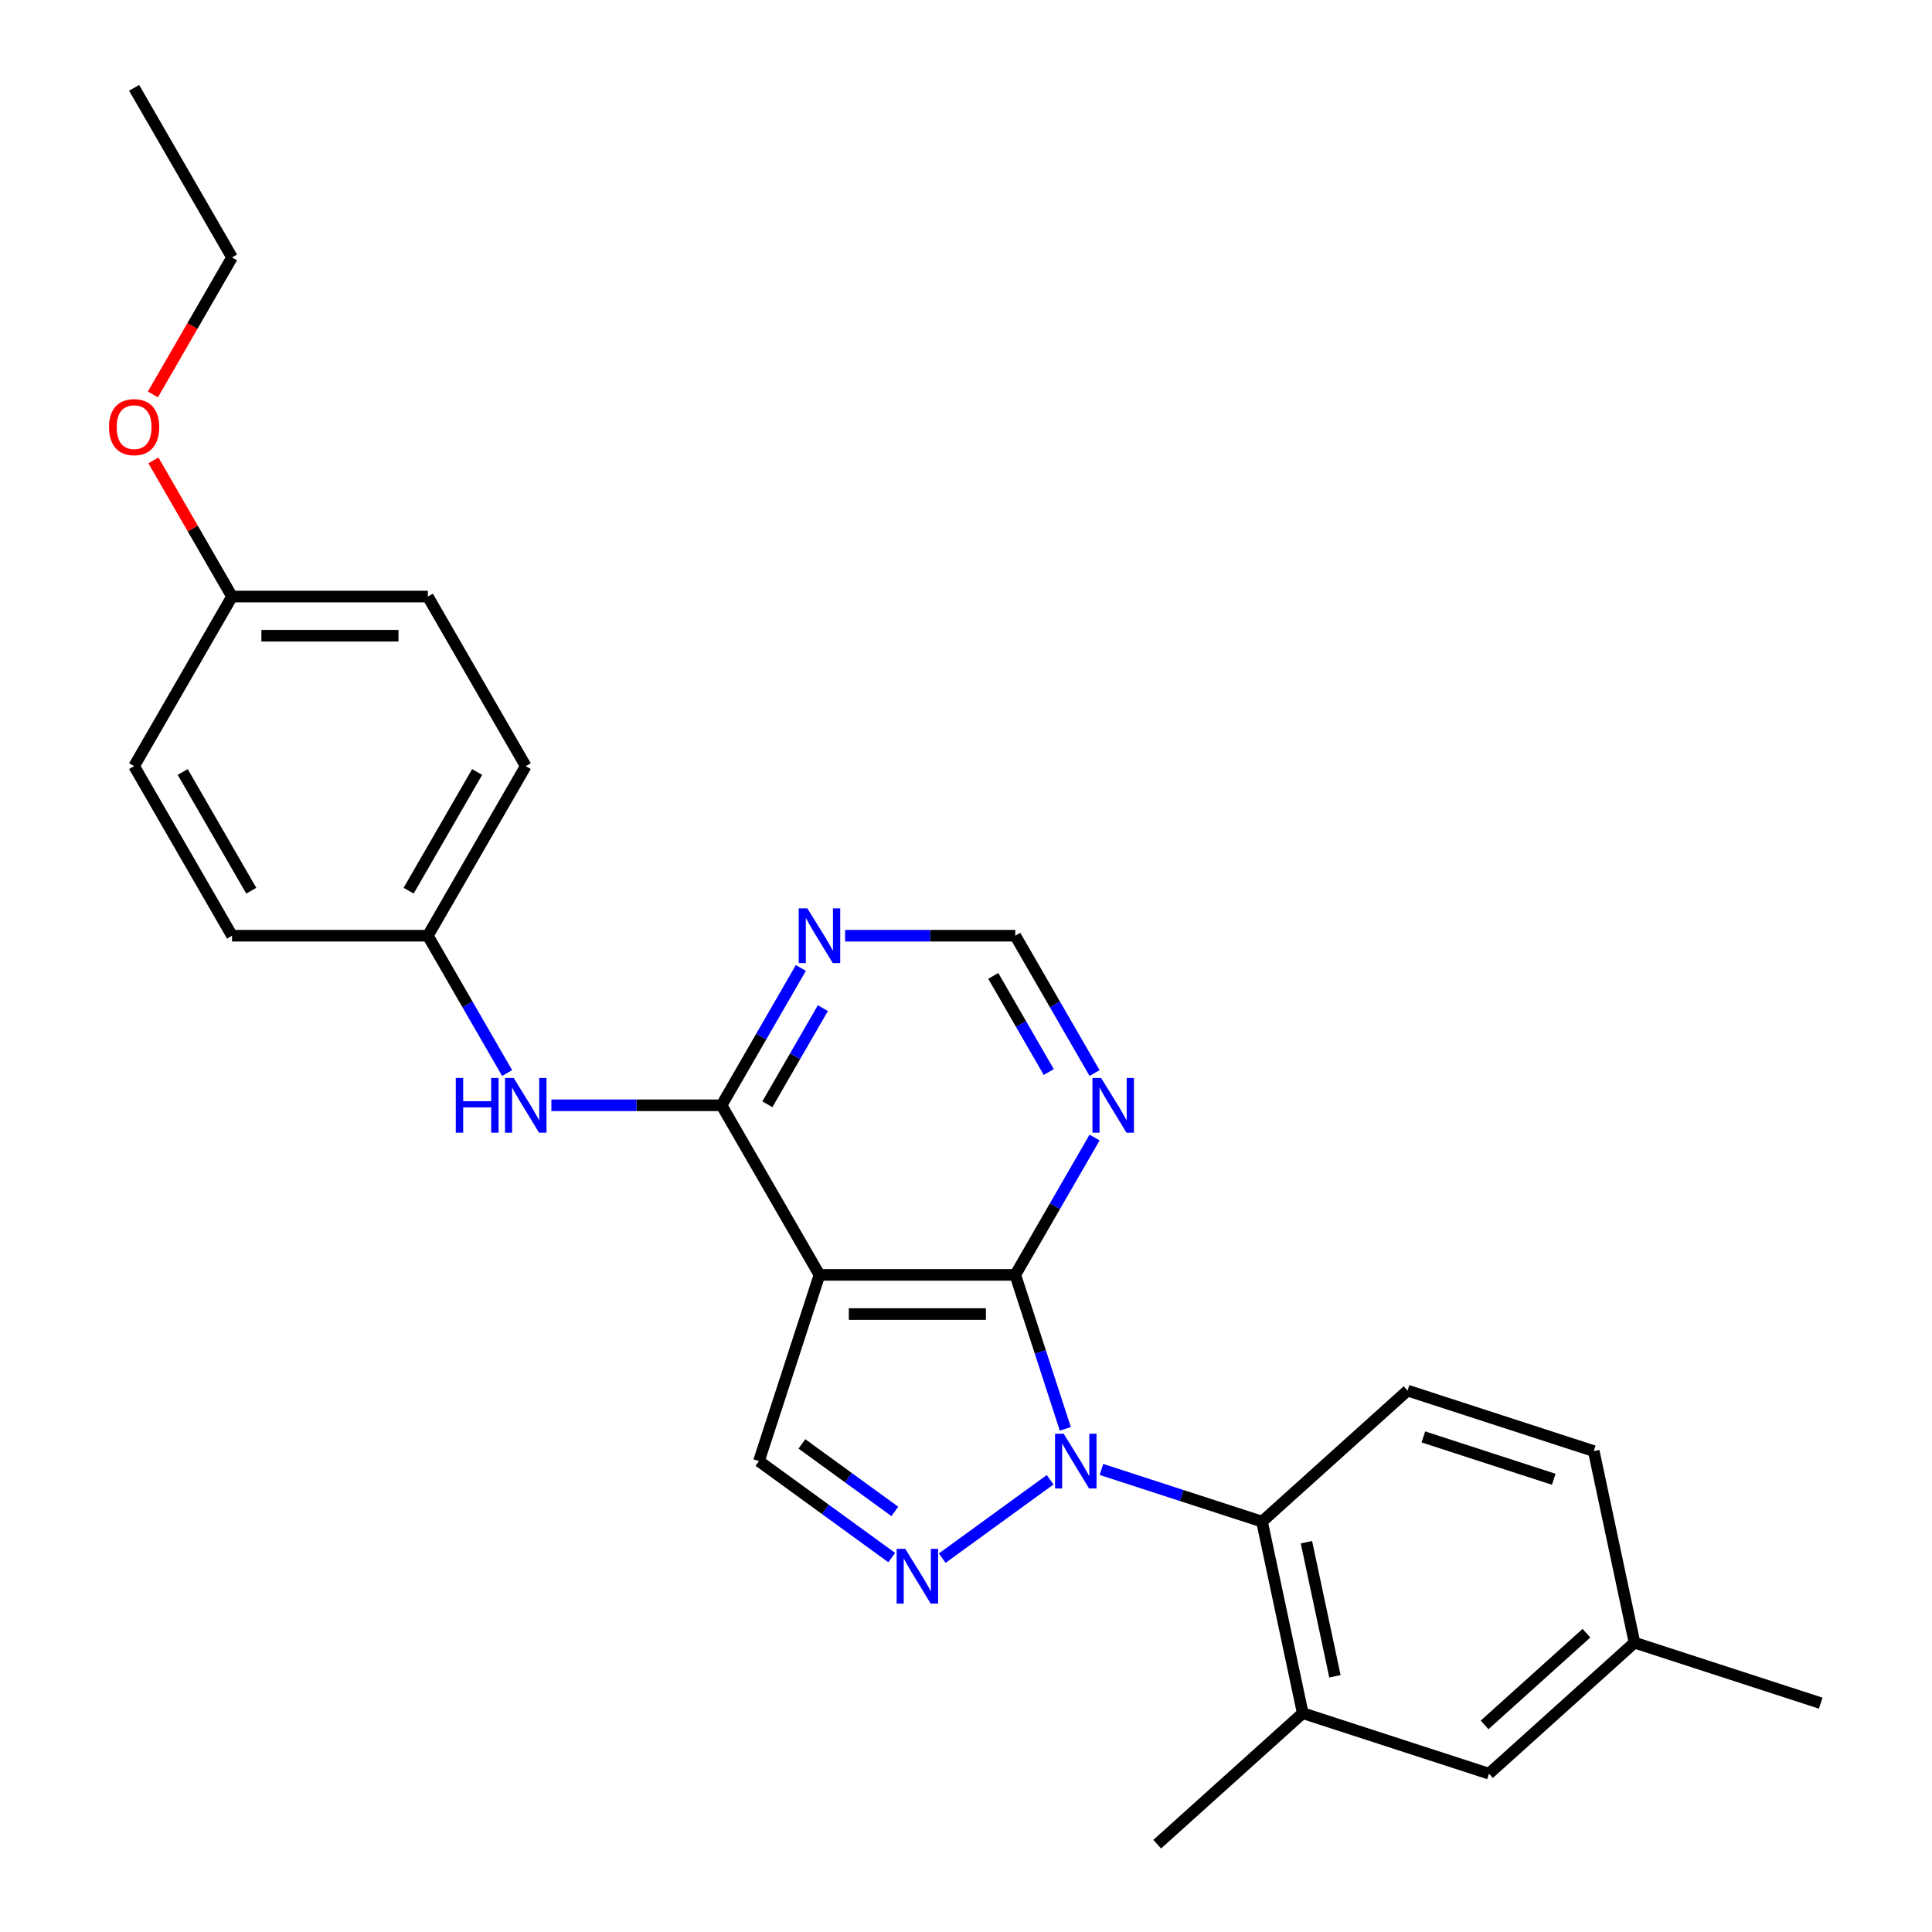 <?xml version='1.0' encoding='iso-8859-1'?>
<svg version='1.1' baseProfile='full'
              xmlns='http://www.w3.org/2000/svg'
                      xmlns:rdkit='http://www.rdkit.org/xml'
                      xmlns:xlink='http://www.w3.org/1999/xlink'
                  xml:space='preserve'
width='1000px' height='1000px' viewBox='0 0 1000 1000'>
<!-- END OF HEADER -->
<rect style='opacity:1.0;fill:#FFFFFF;stroke:none' width='1000' height='1000' x='0' y='0'> </rect>
<path class='bond-0' d='M 551.404,739.575 L 538.456,699.725' style='fill:none;fill-rule:evenodd;stroke:#0000FF;stroke-width:6px;stroke-linecap:butt;stroke-linejoin:miter;stroke-opacity:1' />
<path class='bond-0' d='M 538.456,699.725 L 525.509,659.876' style='fill:none;fill-rule:evenodd;stroke:#000000;stroke-width:6px;stroke-linecap:butt;stroke-linejoin:miter;stroke-opacity:1' />
<path class='bond-2' d='M 543.555,765.913 L 487.696,806.497' style='fill:none;fill-rule:evenodd;stroke:#0000FF;stroke-width:6px;stroke-linecap:butt;stroke-linejoin:miter;stroke-opacity:1' />
<path class='bond-4' d='M 570.102,760.582 L 611.662,774.085' style='fill:none;fill-rule:evenodd;stroke:#0000FF;stroke-width:6px;stroke-linecap:butt;stroke-linejoin:miter;stroke-opacity:1' />
<path class='bond-4' d='M 611.662,774.085 L 653.221,787.588' style='fill:none;fill-rule:evenodd;stroke:#000000;stroke-width:6px;stroke-linecap:butt;stroke-linejoin:miter;stroke-opacity:1' />
<path class='bond-1' d='M 525.509,659.876 L 424.155,659.876' style='fill:none;fill-rule:evenodd;stroke:#000000;stroke-width:6px;stroke-linecap:butt;stroke-linejoin:miter;stroke-opacity:1' />
<path class='bond-1' d='M 510.306,680.147 L 439.358,680.147' style='fill:none;fill-rule:evenodd;stroke:#000000;stroke-width:6px;stroke-linecap:butt;stroke-linejoin:miter;stroke-opacity:1' />
<path class='bond-6' d='M 525.509,659.876 L 546.028,624.336' style='fill:none;fill-rule:evenodd;stroke:#000000;stroke-width:6px;stroke-linecap:butt;stroke-linejoin:miter;stroke-opacity:1' />
<path class='bond-6' d='M 546.028,624.336 L 566.547,588.795' style='fill:none;fill-rule:evenodd;stroke:#0000FF;stroke-width:6px;stroke-linecap:butt;stroke-linejoin:miter;stroke-opacity:1' />
<path class='bond-3' d='M 424.155,659.876 L 373.479,572.101' style='fill:none;fill-rule:evenodd;stroke:#000000;stroke-width:6px;stroke-linecap:butt;stroke-linejoin:miter;stroke-opacity:1' />
<path class='bond-26' d='M 424.155,659.876 L 392.836,756.269' style='fill:none;fill-rule:evenodd;stroke:#000000;stroke-width:6px;stroke-linecap:butt;stroke-linejoin:miter;stroke-opacity:1' />
<path class='bond-5' d='M 461.558,806.199 L 427.197,781.234' style='fill:none;fill-rule:evenodd;stroke:#0000FF;stroke-width:6px;stroke-linecap:butt;stroke-linejoin:miter;stroke-opacity:1' />
<path class='bond-5' d='M 427.197,781.234 L 392.836,756.269' style='fill:none;fill-rule:evenodd;stroke:#000000;stroke-width:6px;stroke-linecap:butt;stroke-linejoin:miter;stroke-opacity:1' />
<path class='bond-5' d='M 463.165,782.31 L 439.112,764.834' style='fill:none;fill-rule:evenodd;stroke:#0000FF;stroke-width:6px;stroke-linecap:butt;stroke-linejoin:miter;stroke-opacity:1' />
<path class='bond-5' d='M 439.112,764.834 L 415.059,747.359' style='fill:none;fill-rule:evenodd;stroke:#000000;stroke-width:6px;stroke-linecap:butt;stroke-linejoin:miter;stroke-opacity:1' />
<path class='bond-9' d='M 373.479,572.101 L 329.439,572.101' style='fill:none;fill-rule:evenodd;stroke:#000000;stroke-width:6px;stroke-linecap:butt;stroke-linejoin:miter;stroke-opacity:1' />
<path class='bond-9' d='M 329.439,572.101 L 285.399,572.101' style='fill:none;fill-rule:evenodd;stroke:#0000FF;stroke-width:6px;stroke-linecap:butt;stroke-linejoin:miter;stroke-opacity:1' />
<path class='bond-28' d='M 373.479,572.101 L 393.998,536.561' style='fill:none;fill-rule:evenodd;stroke:#000000;stroke-width:6px;stroke-linecap:butt;stroke-linejoin:miter;stroke-opacity:1' />
<path class='bond-28' d='M 393.998,536.561 L 414.517,501.021' style='fill:none;fill-rule:evenodd;stroke:#0000FF;stroke-width:6px;stroke-linecap:butt;stroke-linejoin:miter;stroke-opacity:1' />
<path class='bond-28' d='M 397.189,571.575 L 411.553,546.696' style='fill:none;fill-rule:evenodd;stroke:#000000;stroke-width:6px;stroke-linecap:butt;stroke-linejoin:miter;stroke-opacity:1' />
<path class='bond-28' d='M 411.553,546.696 L 425.916,521.818' style='fill:none;fill-rule:evenodd;stroke:#0000FF;stroke-width:6px;stroke-linecap:butt;stroke-linejoin:miter;stroke-opacity:1' />
<path class='bond-8' d='M 653.221,787.588 L 674.294,886.727' style='fill:none;fill-rule:evenodd;stroke:#000000;stroke-width:6px;stroke-linecap:butt;stroke-linejoin:miter;stroke-opacity:1' />
<path class='bond-8' d='M 676.21,798.245 L 690.96,867.642' style='fill:none;fill-rule:evenodd;stroke:#000000;stroke-width:6px;stroke-linecap:butt;stroke-linejoin:miter;stroke-opacity:1' />
<path class='bond-11' d='M 653.221,787.588 L 728.541,719.77' style='fill:none;fill-rule:evenodd;stroke:#000000;stroke-width:6px;stroke-linecap:butt;stroke-linejoin:miter;stroke-opacity:1' />
<path class='bond-10' d='M 566.547,555.408 L 546.028,519.867' style='fill:none;fill-rule:evenodd;stroke:#0000FF;stroke-width:6px;stroke-linecap:butt;stroke-linejoin:miter;stroke-opacity:1' />
<path class='bond-10' d='M 546.028,519.867 L 525.509,484.327' style='fill:none;fill-rule:evenodd;stroke:#000000;stroke-width:6px;stroke-linecap:butt;stroke-linejoin:miter;stroke-opacity:1' />
<path class='bond-10' d='M 542.836,554.881 L 528.473,530.003' style='fill:none;fill-rule:evenodd;stroke:#0000FF;stroke-width:6px;stroke-linecap:butt;stroke-linejoin:miter;stroke-opacity:1' />
<path class='bond-10' d='M 528.473,530.003 L 514.109,505.124' style='fill:none;fill-rule:evenodd;stroke:#000000;stroke-width:6px;stroke-linecap:butt;stroke-linejoin:miter;stroke-opacity:1' />
<path class='bond-7' d='M 437.429,484.327 L 481.469,484.327' style='fill:none;fill-rule:evenodd;stroke:#0000FF;stroke-width:6px;stroke-linecap:butt;stroke-linejoin:miter;stroke-opacity:1' />
<path class='bond-7' d='M 481.469,484.327 L 525.509,484.327' style='fill:none;fill-rule:evenodd;stroke:#000000;stroke-width:6px;stroke-linecap:butt;stroke-linejoin:miter;stroke-opacity:1' />
<path class='bond-12' d='M 674.294,886.727 L 770.686,918.047' style='fill:none;fill-rule:evenodd;stroke:#000000;stroke-width:6px;stroke-linecap:butt;stroke-linejoin:miter;stroke-opacity:1' />
<path class='bond-22' d='M 674.294,886.727 L 598.974,954.545' style='fill:none;fill-rule:evenodd;stroke:#000000;stroke-width:6px;stroke-linecap:butt;stroke-linejoin:miter;stroke-opacity:1' />
<path class='bond-13' d='M 262.487,555.408 L 241.968,519.867' style='fill:none;fill-rule:evenodd;stroke:#0000FF;stroke-width:6px;stroke-linecap:butt;stroke-linejoin:miter;stroke-opacity:1' />
<path class='bond-13' d='M 241.968,519.867 L 221.449,484.327' style='fill:none;fill-rule:evenodd;stroke:#000000;stroke-width:6px;stroke-linecap:butt;stroke-linejoin:miter;stroke-opacity:1' />
<path class='bond-14' d='M 728.541,719.77 L 824.934,751.09' style='fill:none;fill-rule:evenodd;stroke:#000000;stroke-width:6px;stroke-linecap:butt;stroke-linejoin:miter;stroke-opacity:1' />
<path class='bond-14' d='M 736.736,743.746 L 804.211,765.67' style='fill:none;fill-rule:evenodd;stroke:#000000;stroke-width:6px;stroke-linecap:butt;stroke-linejoin:miter;stroke-opacity:1' />
<path class='bond-27' d='M 770.686,918.047 L 846.006,850.228' style='fill:none;fill-rule:evenodd;stroke:#000000;stroke-width:6px;stroke-linecap:butt;stroke-linejoin:miter;stroke-opacity:1' />
<path class='bond-27' d='M 768.421,892.81 L 821.145,845.337' style='fill:none;fill-rule:evenodd;stroke:#000000;stroke-width:6px;stroke-linecap:butt;stroke-linejoin:miter;stroke-opacity:1' />
<path class='bond-17' d='M 221.449,484.327 L 120.096,484.327' style='fill:none;fill-rule:evenodd;stroke:#000000;stroke-width:6px;stroke-linecap:butt;stroke-linejoin:miter;stroke-opacity:1' />
<path class='bond-18' d='M 221.449,484.327 L 272.126,396.552' style='fill:none;fill-rule:evenodd;stroke:#000000;stroke-width:6px;stroke-linecap:butt;stroke-linejoin:miter;stroke-opacity:1' />
<path class='bond-18' d='M 211.495,461.025 L 246.969,399.583' style='fill:none;fill-rule:evenodd;stroke:#000000;stroke-width:6px;stroke-linecap:butt;stroke-linejoin:miter;stroke-opacity:1' />
<path class='bond-15' d='M 824.934,751.09 L 846.006,850.228' style='fill:none;fill-rule:evenodd;stroke:#000000;stroke-width:6px;stroke-linecap:butt;stroke-linejoin:miter;stroke-opacity:1' />
<path class='bond-23' d='M 846.006,850.228 L 942.399,881.548' style='fill:none;fill-rule:evenodd;stroke:#000000;stroke-width:6px;stroke-linecap:butt;stroke-linejoin:miter;stroke-opacity:1' />
<path class='bond-16' d='M 120.096,308.778 L 221.449,308.778' style='fill:none;fill-rule:evenodd;stroke:#000000;stroke-width:6px;stroke-linecap:butt;stroke-linejoin:miter;stroke-opacity:1' />
<path class='bond-16' d='M 135.299,329.049 L 206.246,329.049' style='fill:none;fill-rule:evenodd;stroke:#000000;stroke-width:6px;stroke-linecap:butt;stroke-linejoin:miter;stroke-opacity:1' />
<path class='bond-21' d='M 120.096,308.778 L 99.75,273.538' style='fill:none;fill-rule:evenodd;stroke:#000000;stroke-width:6px;stroke-linecap:butt;stroke-linejoin:miter;stroke-opacity:1' />
<path class='bond-21' d='M 99.75,273.538 L 79.404,238.297' style='fill:none;fill-rule:evenodd;stroke:#FF0000;stroke-width:6px;stroke-linecap:butt;stroke-linejoin:miter;stroke-opacity:1' />
<path class='bond-29' d='M 120.096,308.778 L 69.419,396.552' style='fill:none;fill-rule:evenodd;stroke:#000000;stroke-width:6px;stroke-linecap:butt;stroke-linejoin:miter;stroke-opacity:1' />
<path class='bond-19' d='M 120.096,484.327 L 69.419,396.552' style='fill:none;fill-rule:evenodd;stroke:#000000;stroke-width:6px;stroke-linecap:butt;stroke-linejoin:miter;stroke-opacity:1' />
<path class='bond-19' d='M 130.049,461.025 L 94.575,399.583' style='fill:none;fill-rule:evenodd;stroke:#000000;stroke-width:6px;stroke-linecap:butt;stroke-linejoin:miter;stroke-opacity:1' />
<path class='bond-20' d='M 272.126,396.552 L 221.449,308.778' style='fill:none;fill-rule:evenodd;stroke:#000000;stroke-width:6px;stroke-linecap:butt;stroke-linejoin:miter;stroke-opacity:1' />
<path class='bond-24' d='M 79.15,204.15 L 99.623,168.689' style='fill:none;fill-rule:evenodd;stroke:#FF0000;stroke-width:6px;stroke-linecap:butt;stroke-linejoin:miter;stroke-opacity:1' />
<path class='bond-24' d='M 99.623,168.689 L 120.096,133.229' style='fill:none;fill-rule:evenodd;stroke:#000000;stroke-width:6px;stroke-linecap:butt;stroke-linejoin:miter;stroke-opacity:1' />
<path class='bond-25' d='M 120.096,133.229 L 69.419,45.455' style='fill:none;fill-rule:evenodd;stroke:#000000;stroke-width:6px;stroke-linecap:butt;stroke-linejoin:miter;stroke-opacity:1' />
<path  class='atom-0' d='M 550.569 742.109
L 559.849 757.109
Q 560.769 758.589, 562.249 761.269
Q 563.729 763.949, 563.809 764.109
L 563.809 742.109
L 567.569 742.109
L 567.569 770.429
L 563.689 770.429
L 553.729 754.029
Q 552.569 752.109, 551.329 749.909
Q 550.129 747.709, 549.769 747.029
L 549.769 770.429
L 546.089 770.429
L 546.089 742.109
L 550.569 742.109
' fill='#0000FF'/>
<path  class='atom-3' d='M 468.572 801.683
L 477.852 816.683
Q 478.772 818.163, 480.252 820.843
Q 481.732 823.523, 481.812 823.683
L 481.812 801.683
L 485.572 801.683
L 485.572 830.003
L 481.692 830.003
L 471.732 813.603
Q 470.572 811.683, 469.332 809.483
Q 468.132 807.283, 467.772 806.603
L 467.772 830.003
L 464.092 830.003
L 464.092 801.683
L 468.572 801.683
' fill='#0000FF'/>
<path  class='atom-7' d='M 569.925 557.941
L 579.205 572.941
Q 580.125 574.421, 581.605 577.101
Q 583.085 579.781, 583.165 579.941
L 583.165 557.941
L 586.925 557.941
L 586.925 586.261
L 583.045 586.261
L 573.085 569.861
Q 571.925 567.941, 570.685 565.741
Q 569.485 563.541, 569.125 562.861
L 569.125 586.261
L 565.445 586.261
L 565.445 557.941
L 569.925 557.941
' fill='#0000FF'/>
<path  class='atom-8' d='M 417.895 470.167
L 427.175 485.167
Q 428.095 486.647, 429.575 489.327
Q 431.055 492.007, 431.135 492.167
L 431.135 470.167
L 434.895 470.167
L 434.895 498.487
L 431.015 498.487
L 421.055 482.087
Q 419.895 480.167, 418.655 477.967
Q 417.455 475.767, 417.095 475.087
L 417.095 498.487
L 413.415 498.487
L 413.415 470.167
L 417.895 470.167
' fill='#0000FF'/>
<path  class='atom-10' d='M 235.906 557.941
L 239.746 557.941
L 239.746 569.981
L 254.226 569.981
L 254.226 557.941
L 258.066 557.941
L 258.066 586.261
L 254.226 586.261
L 254.226 573.181
L 239.746 573.181
L 239.746 586.261
L 235.906 586.261
L 235.906 557.941
' fill='#0000FF'/>
<path  class='atom-10' d='M 265.866 557.941
L 275.146 572.941
Q 276.066 574.421, 277.546 577.101
Q 279.026 579.781, 279.106 579.941
L 279.106 557.941
L 282.866 557.941
L 282.866 586.261
L 278.986 586.261
L 269.026 569.861
Q 267.866 567.941, 266.626 565.741
Q 265.426 563.541, 265.066 562.861
L 265.066 586.261
L 261.386 586.261
L 261.386 557.941
L 265.866 557.941
' fill='#0000FF'/>
<path  class='atom-22' d='M 56.419 221.084
Q 56.419 214.284, 59.779 210.484
Q 63.139 206.684, 69.419 206.684
Q 75.699 206.684, 79.059 210.484
Q 82.419 214.284, 82.419 221.084
Q 82.419 227.964, 79.019 231.884
Q 75.619 235.764, 69.419 235.764
Q 63.179 235.764, 59.779 231.884
Q 56.419 228.004, 56.419 221.084
M 69.419 232.564
Q 73.739 232.564, 76.059 229.684
Q 78.419 226.764, 78.419 221.084
Q 78.419 215.524, 76.059 212.724
Q 73.739 209.884, 69.419 209.884
Q 65.099 209.884, 62.739 212.684
Q 60.419 215.484, 60.419 221.084
Q 60.419 226.804, 62.739 229.684
Q 65.099 232.564, 69.419 232.564
' fill='#FF0000'/>
</svg>
